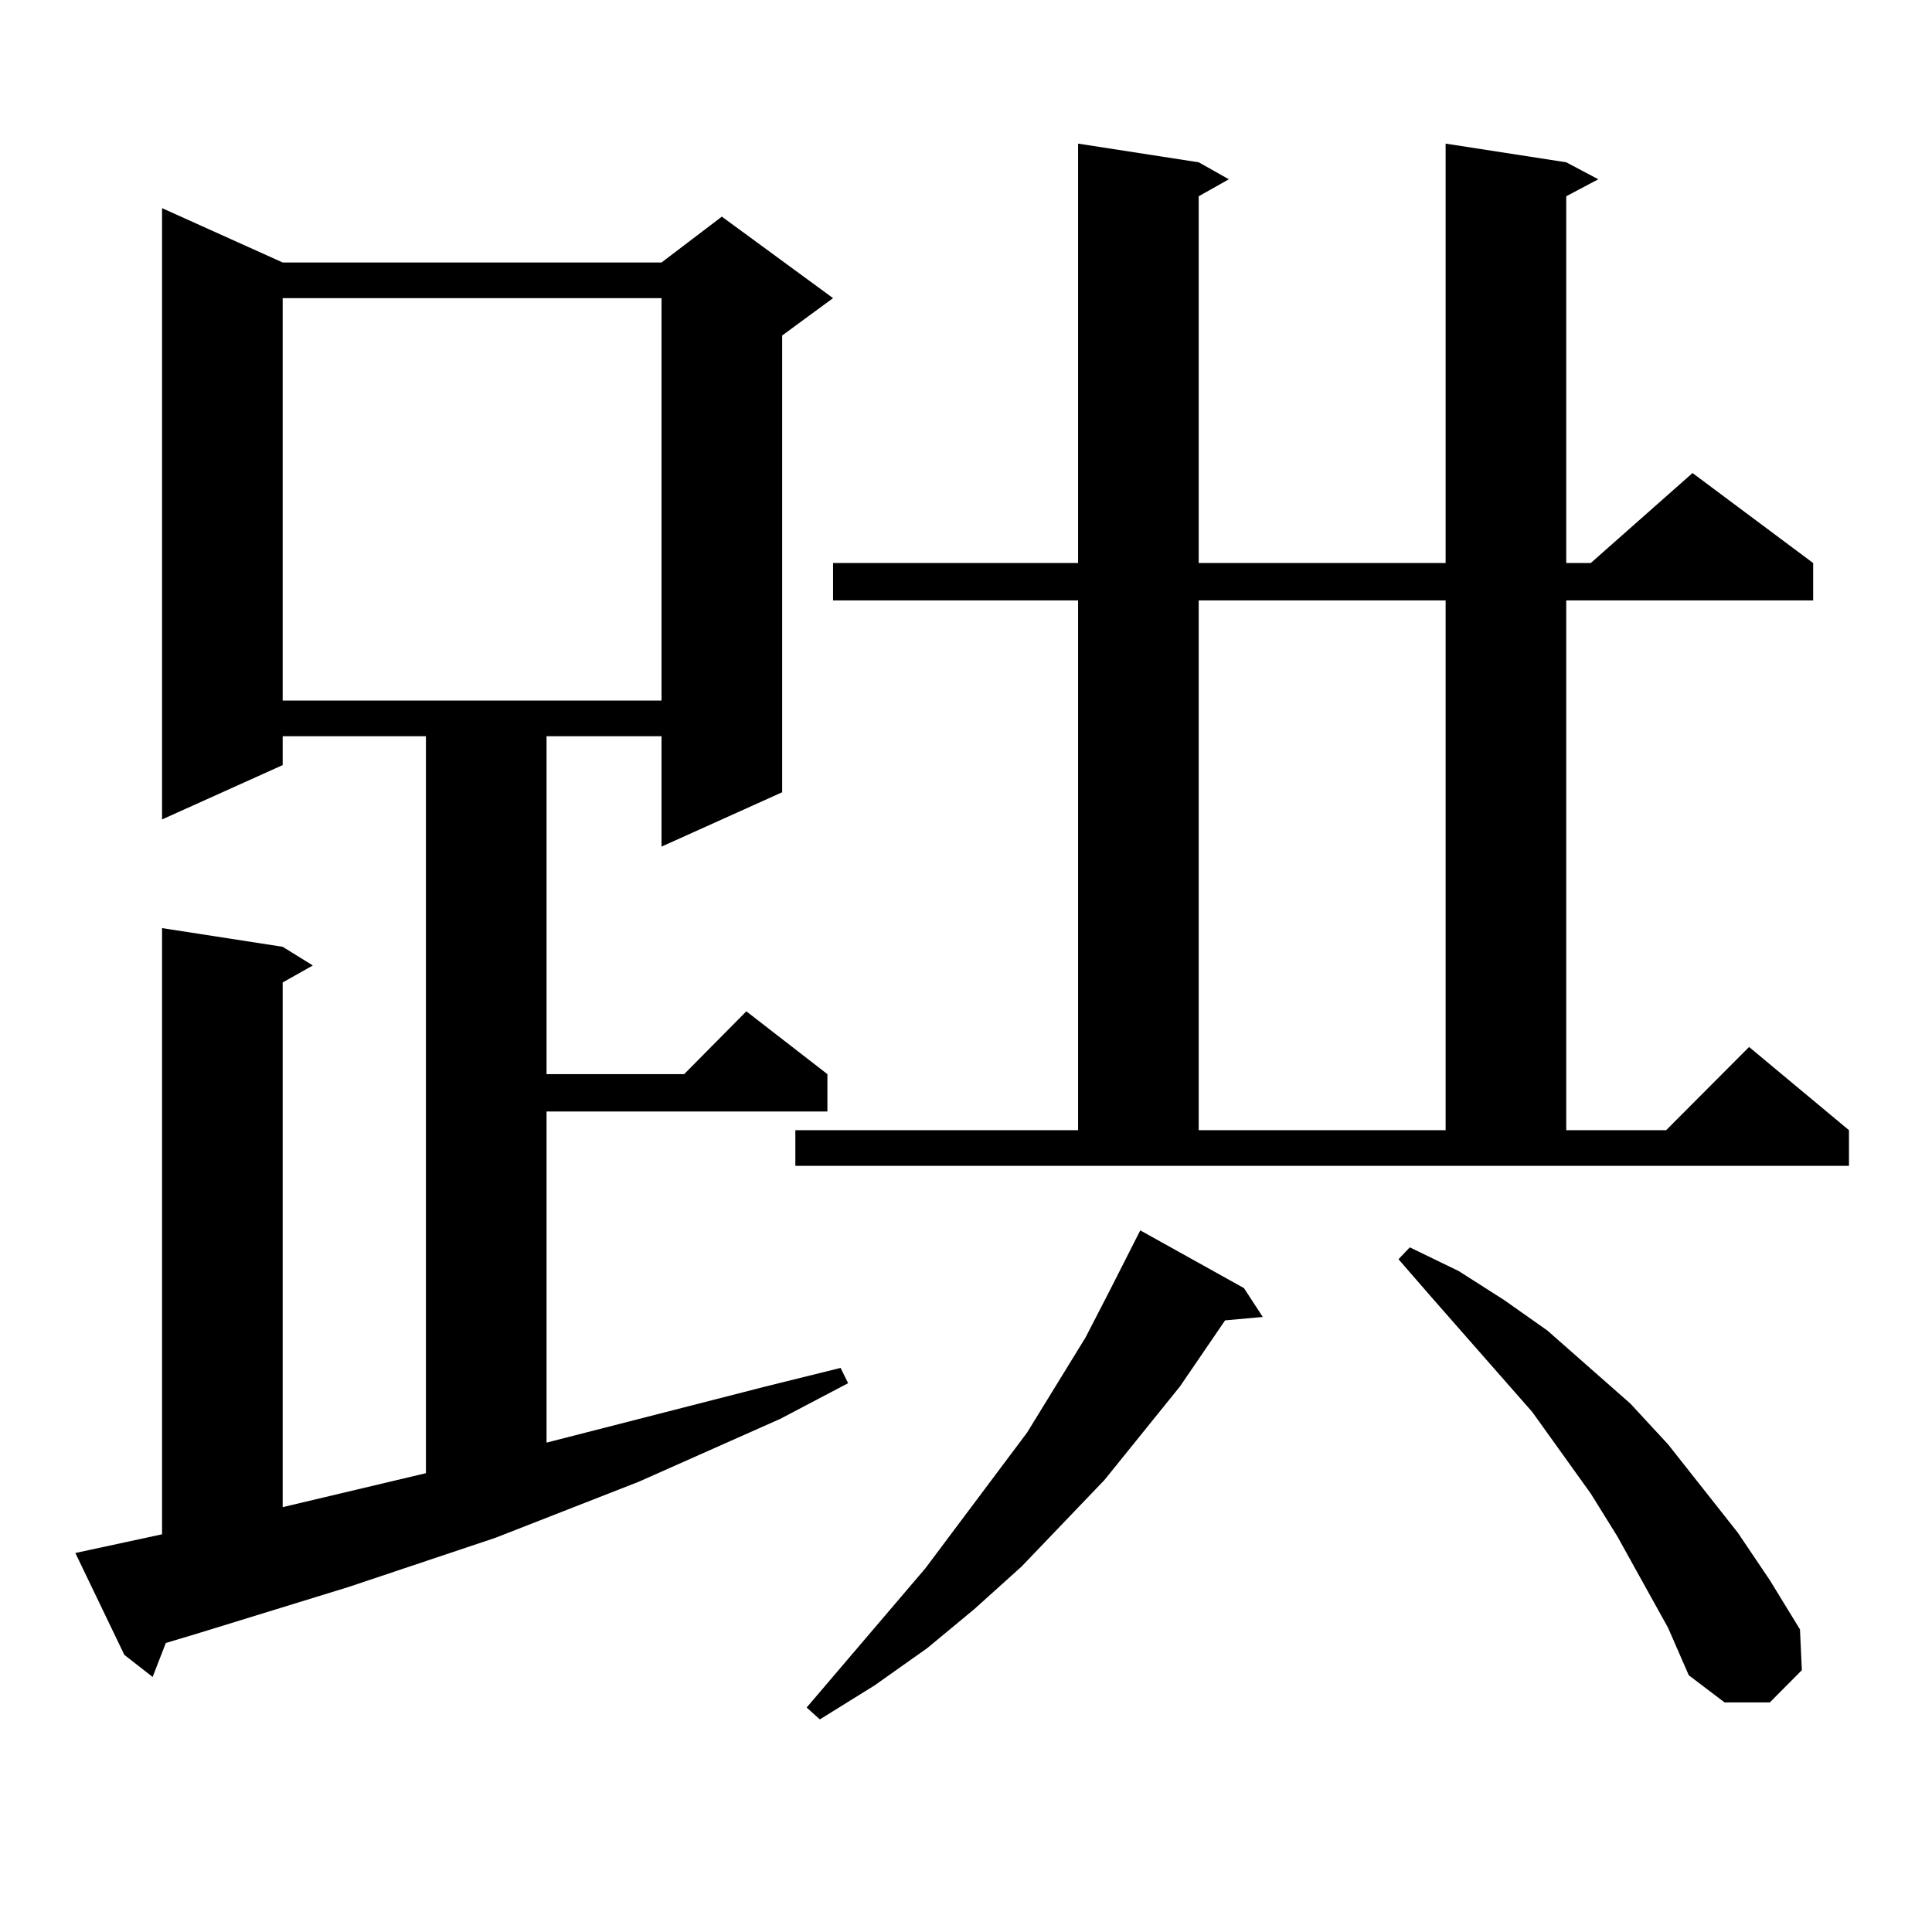 <?xml version="1.0" encoding="utf-8"?>
<!-- Generator: Adobe Illustrator 16.0.0, SVG Export Plug-In . SVG Version: 6.00 Build 0)  -->
<!DOCTYPE svg PUBLIC "-//W3C//DTD SVG 1.1//EN" "http://www.w3.org/Graphics/SVG/1.1/DTD/svg11.dtd">
<svg version="1.1" id="图层_1" xmlns="http://www.w3.org/2000/svg" xmlns:xlink="http://www.w3.org/1999/xlink" x="0px" y="0px"
	 width="1000px" height="1000px" viewBox="0 0 1000 1000" enable-background="new 0 0 1000 1000" xml:space="preserve">
<path d="M39,803.828l44.877-9.668v-313.77l62.438,9.668l15.609,9.668l-15.609,8.789v271.582l74.145-17.578V381.074h-74.145v14.941
	l-62.438,28.125V107.734l62.438,28.125h196.092l31.219-23.73l57.56,42.188l-26.341,19.336v236.426l-62.438,28.125v-57.129h-59.511
	v174.902h71.218l32.194-32.52l41.95,32.52v19.336H282.896v171.387l113.168-29.004l39.023-9.668l3.902,7.91l-35.121,18.457
	l-73.169,32.52l-74.145,29.004l-76.095,25.488l-77.071,23.73l-17.561,5.273l-6.829,17.578l-14.634-11.426L39,803.828z
	 M146.314,154.316v208.301h196.092V154.316H146.314z M411.673,584.98h146.338V310.762H431.185v-19.336h126.826V74.336l62.438,9.668
	l15.609,8.789l-15.609,8.789v189.844H748.25V74.336l62.438,9.668l16.585,8.789l-16.585,8.789v189.844h12.683l52.682-46.582
	l62.438,46.582v19.336H810.688V584.98h51.706l42.926-43.066l51.706,43.066v18.457H411.673V584.98z M643.862,666.719l9.756,14.941
	l-19.512,1.758l-23.414,34.277l-39.023,48.34l-42.926,44.824l-24.39,21.973l-24.39,20.215l-27.316,19.336l-28.292,17.578
	l-6.829-6.152l61.462-72.07l52.682-70.313l30.243-49.219l12.683-24.609l15.609-30.762L643.862,666.719z M620.448,310.762V584.98
	H748.25V310.762H620.448z M863.369,842.5l-26.341-47.461l-13.658-21.973l-30.243-42.188l-51.706-58.887l-17.561-20.215l5.854-6.152
	l25.365,12.305l23.414,14.941l22.438,15.82l42.926,37.793l19.512,21.094l36.097,45.703l16.585,24.609l15.609,25.488l0.976,21.094
	l-16.585,16.699h-23.414l-18.536-14.063L863.369,842.5z"/>
</svg>
